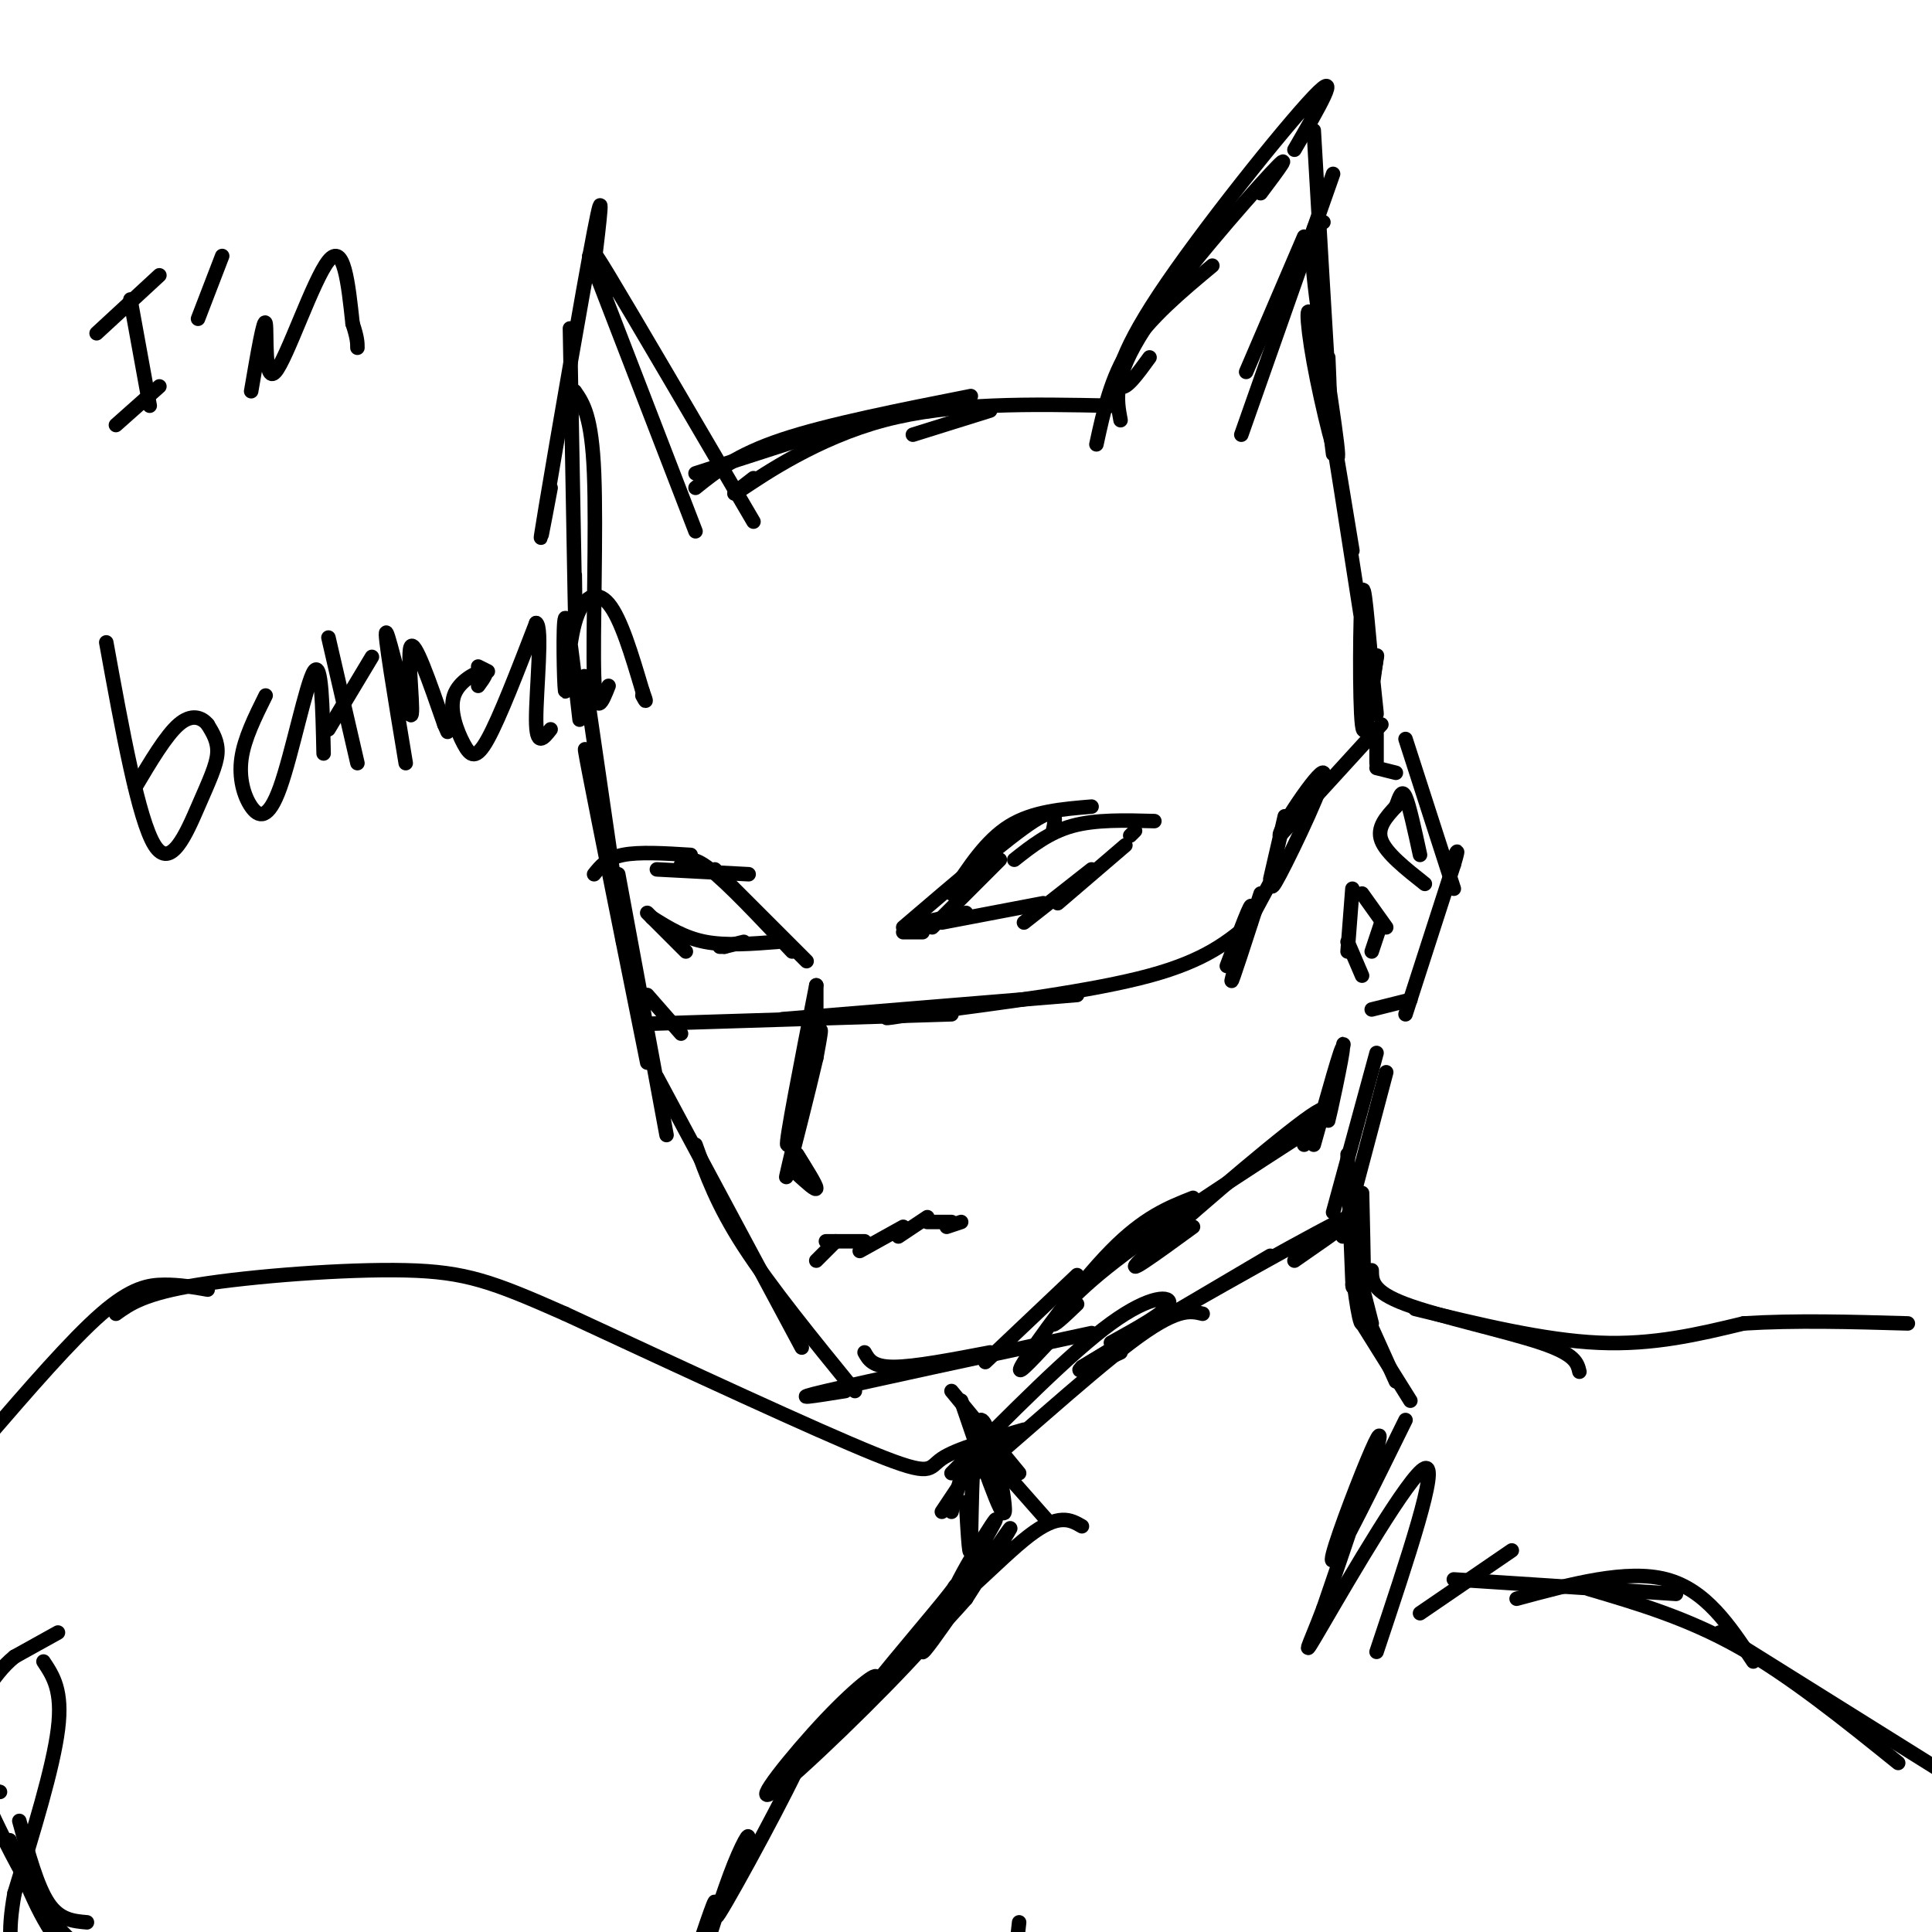 <svg viewBox='0 0 400 400' version='1.1' xmlns='http://www.w3.org/2000/svg' xmlns:xlink='http://www.w3.org/1999/xlink'><g fill='none' stroke='#000000' stroke-width='3' stroke-linecap='round' stroke-linejoin='round'><path d='M121,140c0.000,0.000 8.000,55.000 8,55'/><path d='M123,163c-1.417,-6.250 -2.833,-12.500 -1,-3c1.833,9.500 6.917,34.750 12,60'/><path d='M128,181c0.000,0.000 10.000,54.000 10,54'/><path d='M136,223c0.000,0.000 30.000,56.000 30,56'/><path d='M144,237c2.250,6.250 4.500,12.500 10,21c5.500,8.500 14.250,19.250 23,30'/><path d='M179,280c0.833,1.500 1.667,3.000 6,3c4.333,0.000 12.167,-1.500 20,-3'/><path d='M175,288c-6.250,1.000 -12.500,2.000 -4,0c8.500,-2.000 31.750,-7.000 55,-12'/><path d='M204,282c0.000,0.000 19.000,-18.000 19,-18'/><path d='M217,278c-3.733,4.000 -7.467,8.000 -5,4c2.467,-4.000 11.133,-16.000 18,-23c6.867,-7.000 11.933,-9.000 17,-11'/><path d='M223,270c-2.600,2.489 -5.200,4.978 -5,4c0.200,-0.978 3.200,-5.422 13,-13c9.800,-7.578 26.400,-18.289 43,-29'/><path d='M247,254c-7.889,5.756 -15.778,11.511 -10,6c5.778,-5.511 25.222,-22.289 33,-28c7.778,-5.711 3.889,-0.356 0,5'/><path d='M272,237c2.976,-10.649 5.952,-21.298 6,-20c0.048,1.298 -2.833,14.542 -3,15c-0.167,0.458 2.381,-11.869 3,-15c0.619,-3.131 -0.690,2.935 -2,9'/><path d='M284,209c0.000,0.000 8.000,-2.000 8,-2'/><path d='M291,210c0.000,0.000 10.000,-31.000 10,-31'/><path d='M301,179c1.500,-5.000 0.250,-2.000 -1,1'/><path d='M301,184c0.000,0.000 -10.000,-31.000 -10,-31'/><path d='M289,160c0.000,0.000 -4.000,-1.000 -4,-1'/><path d='M285,158c0.000,0.000 0.000,-6.000 0,-6'/><path d='M286,150c0.000,0.000 -21.000,23.000 -21,23'/><path d='M265,173c-0.679,-0.667 8.125,-13.833 9,-13c0.875,0.833 -6.179,15.667 -9,21c-2.821,5.333 -1.411,1.167 0,-3'/><path d='M266,169c0.000,0.000 -3.000,13.000 -3,13'/><path d='M265,179c0.000,0.000 -7.000,13.000 -7,13'/><path d='M261,185c-3.089,9.533 -6.178,19.067 -6,18c0.178,-1.067 3.622,-12.733 4,-15c0.378,-2.267 -2.311,4.867 -5,12'/><path d='M259,191c-4.667,3.917 -9.333,7.833 -21,11c-11.667,3.167 -30.333,5.583 -49,8'/><path d='M189,210c-8.500,1.333 -5.250,0.667 -2,0'/><path d='M223,206c0.000,0.000 -61.000,5.000 -61,5'/><path d='M197,210c0.000,0.000 -64.000,2.000 -64,2'/><path d='M141,214c0.000,0.000 -7.000,-8.000 -7,-8'/><path d='M126,142c-1.356,3.444 -2.711,6.889 -3,-2c-0.289,-8.889 0.489,-30.111 0,-42c-0.489,-11.889 -2.244,-14.444 -4,-17'/><path d='M119,119c0.083,6.250 0.167,12.500 0,4c-0.167,-8.500 -0.583,-31.750 -1,-55'/><path d='M114,101c-1.533,8.178 -3.067,16.356 -1,4c2.067,-12.356 7.733,-45.244 10,-57c2.267,-11.756 1.133,-2.378 0,7'/><path d='M122,53c0.000,0.000 22.000,57.000 22,57'/><path d='M127,60c-2.917,-5.500 -5.833,-11.000 -1,-3c4.833,8.000 17.417,29.500 30,51'/><path d='M144,98c0.000,0.000 31.000,-10.000 31,-10'/><path d='M144,101c4.250,-3.417 8.500,-6.833 18,-10c9.500,-3.167 24.250,-6.083 39,-9'/><path d='M156,99c-3.022,2.333 -6.044,4.667 -2,2c4.044,-2.667 15.156,-10.333 29,-14c13.844,-3.667 30.422,-3.333 47,-3'/><path d='M189,90c0.000,0.000 16.000,-5.000 16,-5'/><path d='M227,92c1.500,-6.917 3.000,-13.833 7,-20c4.000,-6.167 10.500,-11.583 17,-17'/><path d='M232,87c-0.822,-4.378 -1.644,-8.756 5,-19c6.644,-10.244 20.756,-26.356 26,-32c5.244,-5.644 1.622,-0.822 -2,4'/><path d='M238,74c-2.464,3.399 -4.929,6.798 -6,6c-1.071,-0.798 -0.750,-5.792 8,-19c8.750,-13.208 25.929,-34.631 32,-41c6.071,-6.369 1.036,2.315 -4,11'/><path d='M272,27c1.250,21.583 2.500,43.167 3,51c0.500,7.833 0.250,1.917 0,-4'/><path d='M274,46c-1.550,0.013 -3.100,0.026 -2,11c1.100,10.974 4.852,32.911 5,37c0.148,4.089 -3.306,-9.668 -5,-19c-1.694,-9.332 -1.627,-14.238 0,-7c1.627,7.238 4.813,26.619 8,46'/><path d='M276,94c-0.891,-6.979 -1.782,-13.959 0,-3c1.782,10.959 6.237,39.856 8,51c1.763,11.144 0.833,4.533 0,-4c-0.833,-8.533 -1.571,-18.990 -2,-15c-0.429,3.990 -0.551,22.426 0,27c0.551,4.574 1.776,-4.713 3,-14'/><path d='M285,136c0.333,-1.333 -0.333,2.333 -1,6'/><path d='M257,90c0.000,0.000 19.000,-54.000 19,-54'/><path d='M258,77c0.000,0.000 12.000,-28.000 12,-28'/><path d='M136,180c0.000,0.000 19.000,1.000 19,1'/><path d='M141,179c1.083,-1.000 2.167,-2.000 6,1c3.833,3.000 10.417,10.000 17,17'/><path d='M148,180c0.000,0.000 19.000,19.000 19,19'/><path d='M143,177c-5.333,-0.333 -10.667,-0.667 -14,0c-3.333,0.667 -4.667,2.333 -6,4'/><path d='M134,189c0.000,0.000 8.000,8.000 8,8'/><path d='M135,190c3.333,2.083 6.667,4.167 11,5c4.333,0.833 9.667,0.417 15,0'/><path d='M150,196c0.000,0.000 -1.000,0.000 -1,0'/><path d='M150,196c0.000,0.000 4.000,-1.000 4,-1'/><path d='M193,192c0.000,0.000 14.000,-14.000 14,-14'/><path d='M191,193c0.000,0.000 -4.000,0.000 -4,0'/><path d='M187,192c10.917,-9.333 21.833,-18.667 27,-22c5.167,-3.333 4.583,-0.667 4,2'/><path d='M197,185c3.583,-5.500 7.167,-11.000 12,-14c4.833,-3.000 10.917,-3.500 17,-4'/><path d='M210,178c3.583,-2.833 7.167,-5.667 12,-7c4.833,-1.333 10.917,-1.167 17,-1'/><path d='M235,172c0.000,0.000 -1.000,1.000 -1,1'/><path d='M233,175c0.000,0.000 -14.000,12.000 -14,12'/><path d='M226,180c0.000,0.000 -14.000,11.000 -14,11'/><path d='M216,187c0.000,0.000 -21.000,4.000 -21,4'/><path d='M200,189c0.000,0.000 -9.000,2.000 -9,2'/><path d='M169,204c0.000,4.000 0.000,8.000 0,9c0.000,1.000 0.000,-1.000 0,-3'/><path d='M169,204c-3.200,16.333 -6.400,32.667 -6,33c0.400,0.333 4.400,-15.333 6,-21c1.600,-5.667 0.800,-1.333 0,3'/><path d='M169,219c-1.467,6.378 -5.133,20.822 -6,24c-0.867,3.178 1.067,-4.911 3,-13'/><path d='M165,243c2.000,1.833 4.000,3.667 4,3c0.000,-0.667 -2.000,-3.833 -4,-7'/><path d='M165,239c-0.167,-0.333 1.417,2.333 3,5'/><path d='M169,261c0.000,0.000 4.000,-4.000 4,-4'/><path d='M171,257c0.000,0.000 8.000,0.000 8,0'/><path d='M178,259c0.000,0.000 9.000,-5.000 9,-5'/><path d='M186,256c0.000,0.000 6.000,-4.000 6,-4'/><path d='M192,253c0.000,0.000 5.000,0.000 5,0'/><path d='M196,254c0.000,0.000 3.000,-1.000 3,-1'/><path d='M282,202c0.000,0.000 -3.000,-7.000 -3,-7'/><path d='M279,197c0.000,0.000 1.000,-13.000 1,-13'/><path d='M282,185c0.000,0.000 5.000,7.000 5,7'/><path d='M286,191c0.000,0.000 -2.000,6.000 -2,6'/><path d='M295,183c-4.000,-3.167 -8.000,-6.333 -9,-9c-1.000,-2.667 1.000,-4.833 3,-7'/><path d='M289,167c0.778,-2.067 1.222,-3.733 2,-2c0.778,1.733 1.889,6.867 3,12'/><path d='M285,218c0.000,0.000 -9.000,33.000 -9,33'/><path d='M287,222c0.000,0.000 -9.000,34.000 -9,34'/><path d='M279,239c0.417,11.167 0.833,22.333 1,26c0.167,3.667 0.083,-0.167 0,-4'/><path d='M282,247c0.311,13.133 0.622,26.267 0,27c-0.622,0.733 -2.178,-10.933 -2,-13c0.178,-2.067 2.089,5.467 4,13'/><path d='M197,288c0.000,0.000 14.000,17.000 14,17'/><path d='M199,290c4.315,12.661 8.631,25.321 9,23c0.369,-2.321 -3.208,-19.625 -5,-19c-1.792,0.625 -1.798,19.179 -2,25c-0.202,5.821 -0.601,-1.089 -1,-8'/><path d='M200,302c0.000,0.000 -3.000,11.000 -3,11'/><path d='M205,298c0.000,0.000 -10.000,15.000 -10,15'/><path d='M197,305c12.333,-12.467 24.667,-24.933 33,-31c8.333,-6.067 12.667,-5.733 12,-4c-0.667,1.733 -6.333,4.867 -12,8'/><path d='M206,297c-4.911,6.244 -9.822,12.489 -4,8c5.822,-4.489 22.378,-19.711 32,-27c9.622,-7.289 12.311,-6.644 15,-6'/><path d='M202,298c0.000,0.000 15.000,17.000 15,17'/><path d='M224,283c0.000,0.000 39.000,-23.000 39,-23'/><path d='M232,280c-6.800,3.178 -13.600,6.356 -3,0c10.600,-6.356 38.600,-22.244 48,-27c9.400,-4.756 0.200,1.622 -9,8'/><path d='M280,266c0.000,0.000 9.000,20.000 9,20'/><path d='M282,274c0.000,0.000 10.000,16.000 10,16'/><path d='M224,316c-2.403,-1.388 -4.805,-2.777 -11,2c-6.195,4.777 -16.182,15.719 -16,13c0.182,-2.719 10.533,-19.100 9,-16c-1.533,3.100 -14.951,25.681 -15,27c-0.049,1.319 13.272,-18.623 17,-24c3.728,-5.377 -2.136,3.812 -8,13'/><path d='M200,331c-6.945,7.940 -20.307,21.289 -21,21c-0.693,-0.289 11.284,-14.215 16,-20c4.716,-5.785 2.172,-3.429 2,-2c-0.172,1.429 2.029,1.933 -6,11c-8.029,9.067 -26.286,26.698 -31,30c-4.714,3.302 4.115,-7.727 11,-15c6.885,-7.273 11.824,-10.792 10,-8c-1.824,2.792 -10.412,11.896 -19,21'/><path d='M162,369c-0.919,-0.029 6.284,-10.602 4,-5c-2.284,5.602 -14.056,27.378 -17,32c-2.944,4.622 2.938,-7.909 5,-13c2.062,-5.091 0.303,-2.740 -2,3c-2.303,5.740 -5.152,14.870 -8,24'/><path d='M144,410c-0.089,-0.578 3.689,-14.022 4,-16c0.311,-1.978 -2.844,7.511 -6,17'/><path d='M291,294c-6.863,13.946 -13.726,27.893 -15,29c-1.274,1.107 3.042,-10.625 6,-18c2.958,-7.375 4.560,-10.393 3,-5c-1.560,5.393 -6.280,19.196 -11,33'/><path d='M274,333c-3.071,8.143 -5.250,12.000 0,3c5.250,-9.000 17.929,-30.857 21,-32c3.071,-1.143 -3.464,18.429 -10,38'/><path d='M294,334c0.000,0.000 19.000,-13.000 19,-13'/><path d='M301,327c0.000,0.000 46.000,3.000 46,3'/><path d='M314,331c11.417,-3.083 22.833,-6.167 31,-4c8.167,2.167 13.083,9.583 18,17'/><path d='M329,329c10.167,3.000 20.333,6.000 31,12c10.667,6.000 21.833,15.000 33,24'/><path d='M356,338c0.000,0.000 56.000,35.000 56,35'/><path d='M284,263c0.022,2.200 0.044,4.400 7,7c6.956,2.600 20.844,5.600 28,8c7.156,2.400 7.578,4.200 8,6'/><path d='M293,271c13.333,3.250 26.667,6.500 38,7c11.333,0.500 20.667,-1.750 30,-4'/><path d='M361,274c10.667,-0.667 22.333,-0.333 34,0'/><path d='M212,296c-7.044,2.000 -14.089,4.000 -17,6c-2.911,2.000 -1.689,4.000 -14,-1c-12.311,-5.000 -38.156,-17.000 -64,-29'/><path d='M117,272c-15.012,-6.631 -20.542,-8.708 -33,-9c-12.458,-0.292 -31.845,1.202 -43,3c-11.155,1.798 -14.077,3.899 -17,6'/><path d='M43,267c-2.889,-0.511 -5.778,-1.022 -9,-1c-3.222,0.022 -6.778,0.578 -13,6c-6.222,5.422 -15.111,15.711 -24,26'/><path d='M12,338c0.000,0.000 -9.000,5.000 -9,5'/><path d='M3,343c-2.500,2.000 -4.250,4.500 -6,7'/><path d='M9,344c2.000,3.000 4.000,6.000 3,14c-1.000,8.000 -5.000,21.000 -9,34'/><path d='M3,392c-1.533,8.444 -0.867,12.556 1,16c1.867,3.444 4.933,6.222 8,9'/><path d='M4,377c1.833,6.750 3.667,13.500 6,17c2.333,3.500 5.167,3.750 8,4'/><path d='M0,371c-1.333,-0.363 -2.667,-0.726 -3,0c-0.333,0.726 0.333,2.542 3,8c2.667,5.458 7.333,14.560 12,20c4.667,5.440 9.333,7.220 14,9'/><path d='M2,381c3.250,8.500 6.500,17.000 11,22c4.500,5.000 10.250,6.500 16,8'/><path d='M211,398c0.000,0.000 -1.000,9.000 -1,9'/><path d='M210,402c0.000,0.000 -6.000,8.000 -6,8'/><path d='M205,403c0.000,0.000 -4.000,15.000 -4,15'/><path d='M27,62c0.000,0.000 4.000,22.000 4,22'/><path d='M20,69c0.000,0.000 13.000,-12.000 13,-12'/><path d='M24,88c0.000,0.000 9.000,-8.000 9,-8'/><path d='M41,66c0.000,0.000 5.000,-13.000 5,-13'/><path d='M52,81c1.339,-7.810 2.679,-15.619 3,-14c0.321,1.619 -0.375,12.667 2,10c2.375,-2.667 7.821,-19.048 11,-23c3.179,-3.952 4.089,4.524 5,13'/><path d='M73,67c1.000,3.000 1.000,4.000 1,5'/><path d='M22,133c3.339,18.363 6.679,36.726 10,42c3.321,5.274 6.625,-2.542 9,-8c2.375,-5.458 3.821,-8.560 4,-11c0.179,-2.440 -0.911,-4.220 -2,-6'/><path d='M43,150c-1.244,-1.511 -3.356,-2.289 -6,0c-2.644,2.289 -5.822,7.644 -9,13'/><path d='M55,144c-2.211,4.459 -4.421,8.919 -5,13c-0.579,4.081 0.474,7.785 2,10c1.526,2.215 3.526,2.943 6,-4c2.474,-6.943 5.421,-21.555 7,-24c1.579,-2.445 1.789,7.278 2,17'/><path d='M74,158c0.000,0.000 -6.000,-26.000 -6,-26'/><path d='M68,151c0.000,0.000 9.000,-15.000 9,-15'/><path d='M84,158c-2.298,-13.845 -4.595,-27.690 -4,-27c0.595,0.690 4.083,15.917 5,17c0.917,1.083 -0.738,-11.976 0,-14c0.738,-2.024 3.869,6.988 7,16'/><path d='M92,150c1.167,2.667 0.583,1.333 0,0'/><path d='M101,139c0.000,0.000 -2.000,-1.000 -2,-1'/><path d='M99,142c1.139,-1.561 2.278,-3.123 1,-3c-1.278,0.123 -4.971,1.930 -6,5c-1.029,3.070 0.608,7.404 2,10c1.392,2.596 2.541,3.456 5,-1c2.459,-4.456 6.230,-14.228 10,-24'/><path d='M111,129c1.422,0.622 -0.022,14.178 0,20c0.022,5.822 1.511,3.911 3,2'/><path d='M120,149c-1.252,-10.938 -2.504,-21.876 -3,-21c-0.496,0.876 -0.236,13.565 0,15c0.236,1.435 0.448,-8.383 2,-14c1.552,-5.617 4.443,-7.033 7,-4c2.557,3.033 4.778,10.517 7,18'/><path d='M133,143c1.167,3.167 0.583,2.083 0,1'/></g>
</svg>
